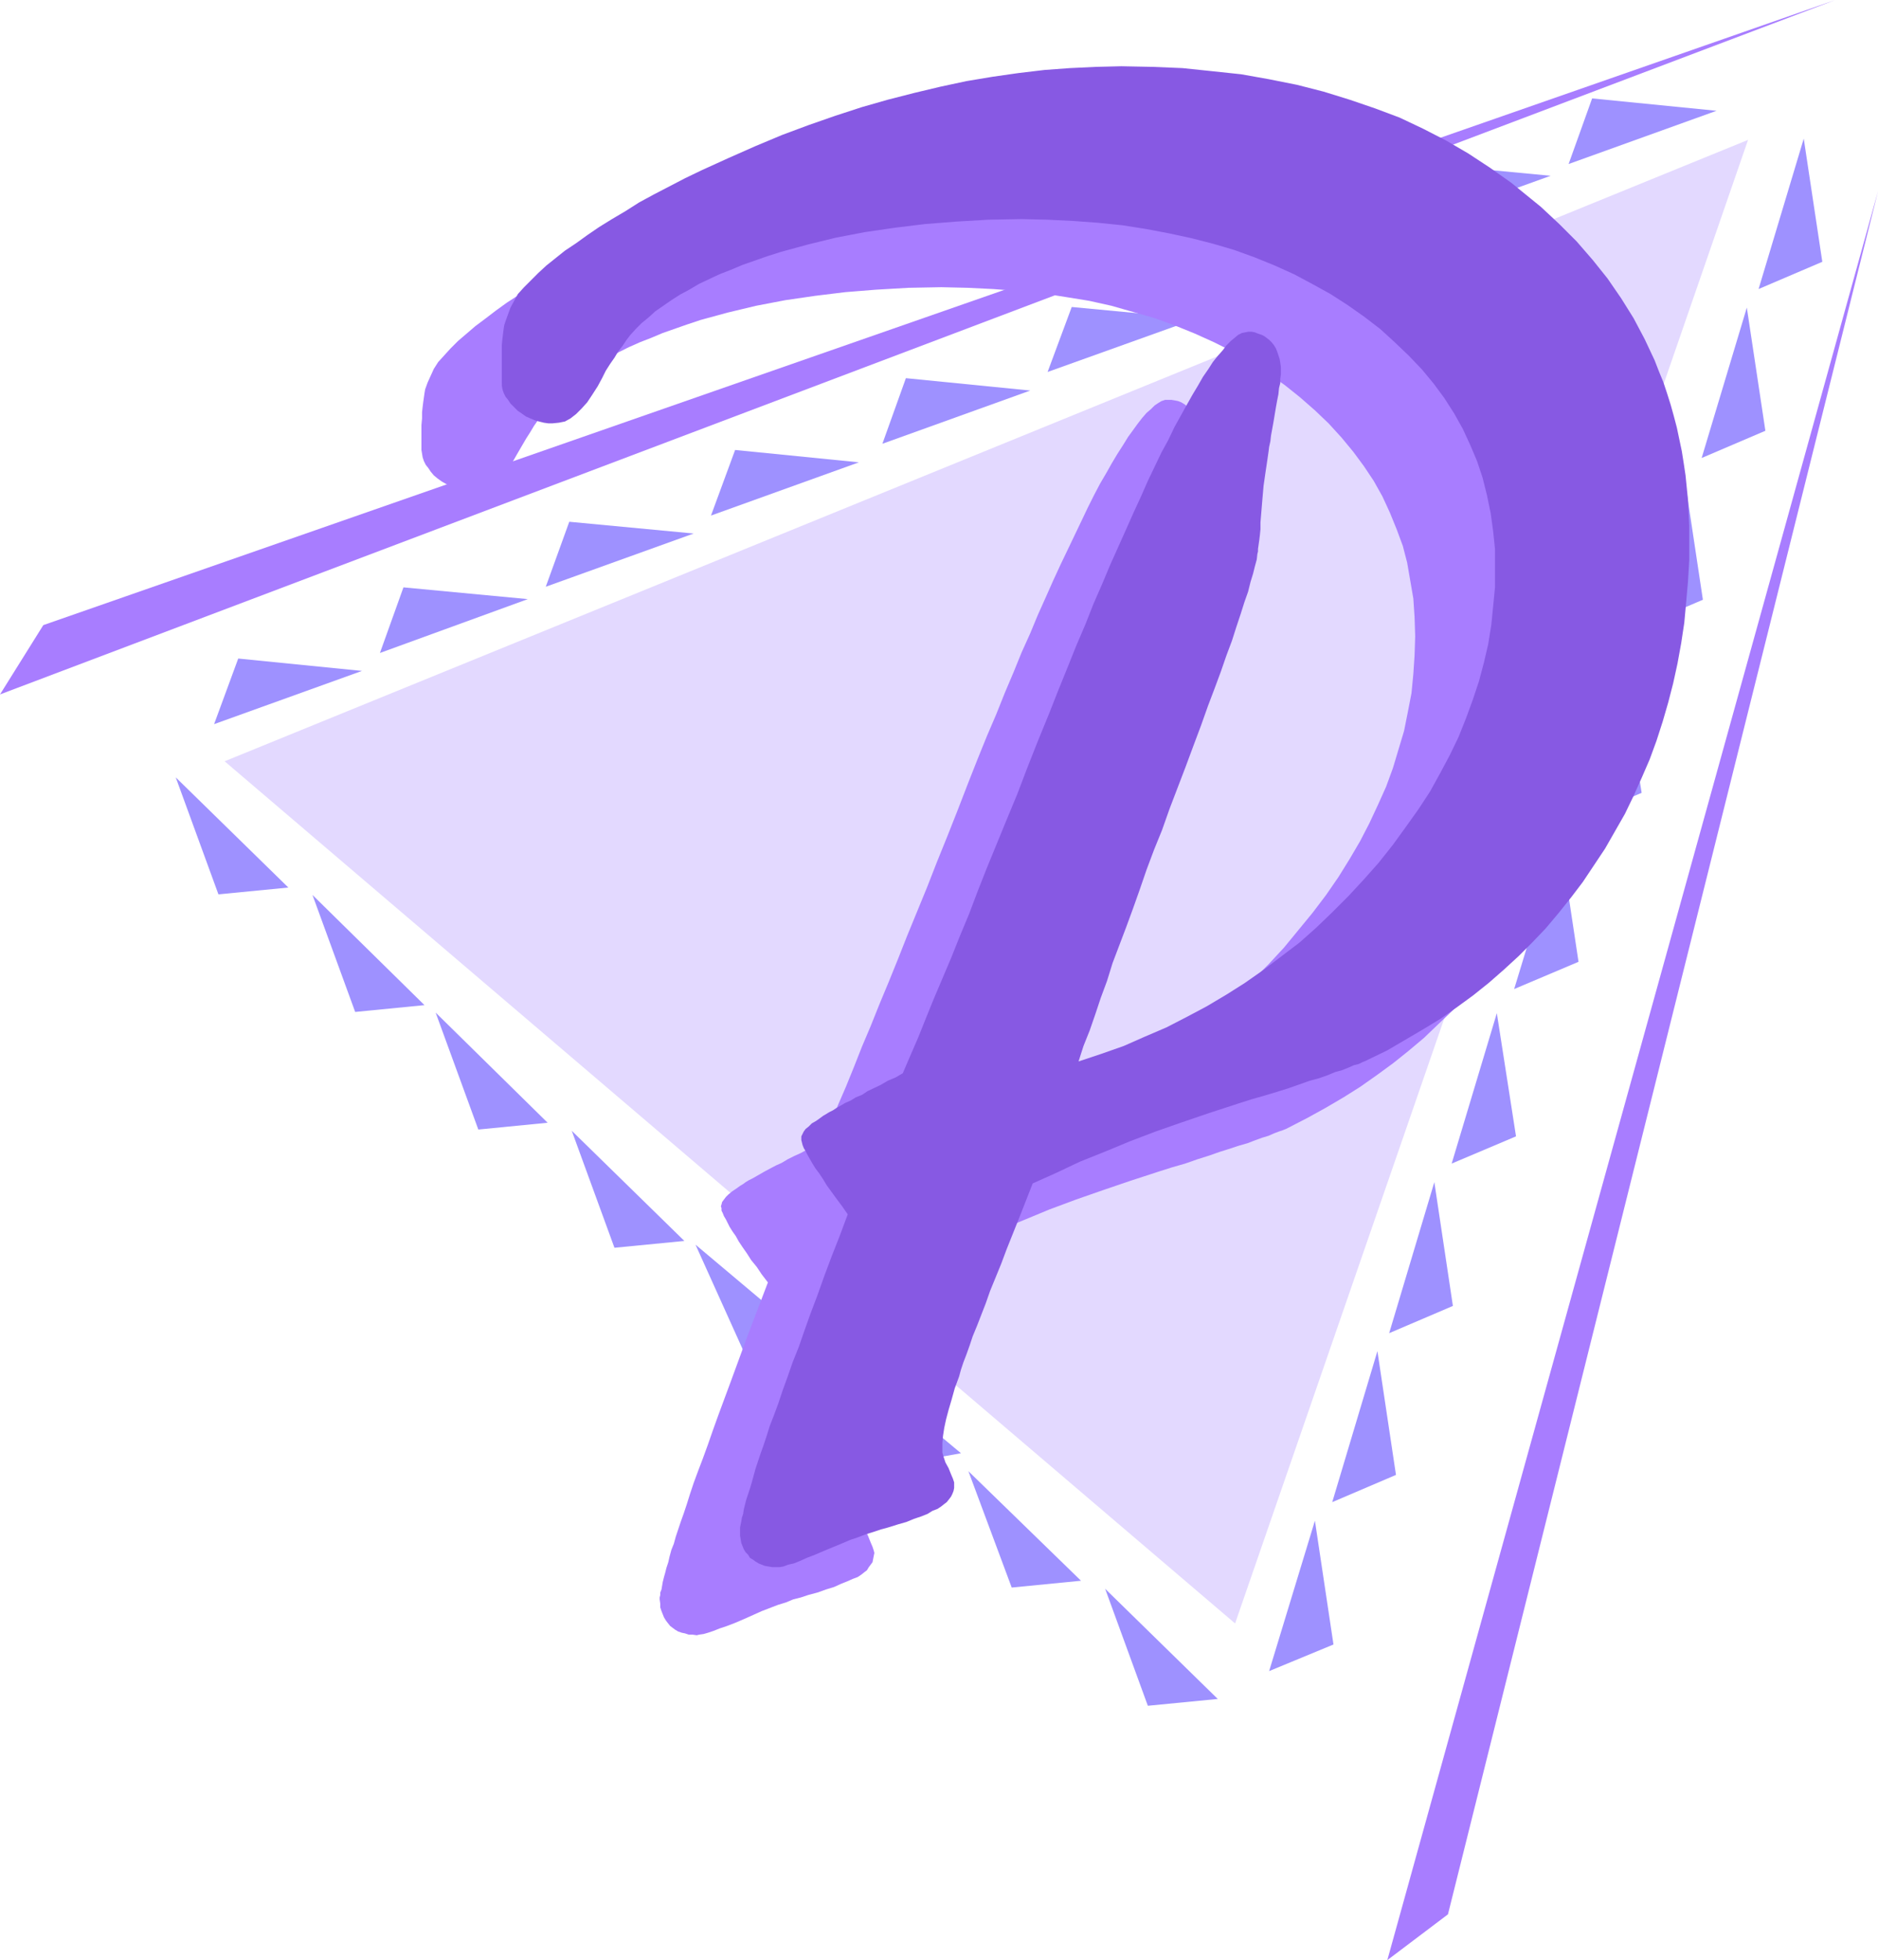 <?xml version="1.0" encoding="UTF-8" standalone="no"?>
<svg
   version="1.0"
   width="129.766mm"
   height="135.382mm"
   id="svg31"
   sodipodi:docname="Triangular P.wmf"
   xmlns:inkscape="http://www.inkscape.org/namespaces/inkscape"
   xmlns:sodipodi="http://sodipodi.sourceforge.net/DTD/sodipodi-0.dtd"
   xmlns="http://www.w3.org/2000/svg"
   xmlns:svg="http://www.w3.org/2000/svg">
  <sodipodi:namedview
     id="namedview31"
     pagecolor="#ffffff"
     bordercolor="#000000"
     borderopacity="0.25"
     inkscape:showpageshadow="2"
     inkscape:pageopacity="0.0"
     inkscape:pagecheckerboard="0"
     inkscape:deskcolor="#d1d1d1"
     inkscape:document-units="mm" />
  <defs
     id="defs1">
    <pattern
       id="WMFhbasepattern"
       patternUnits="userSpaceOnUse"
       width="6"
       height="6"
       x="0"
       y="0" />
  </defs>
  <path
     style="fill:#a87dff;fill-opacity:1;fill-rule:evenodd;stroke:none"
     d="M 0,181.277 479.305,0 11.312,163.182 Z"
     id="path1" />
  <path
     style="fill:#a87dff;fill-opacity:1;fill-rule:evenodd;stroke:none"
     d="M 362.307,511.68 490.455,49.924 378.144,499.724 Z"
     id="path2" />
  <path
     style="fill:#e3d9ff;fill-opacity:1;fill-rule:evenodd;stroke:none"
     d="M 58.661,198.726 456.519,36.514 322.553,423.788 Z"
     id="path3" />
  <path
     style="fill:#9e91ff;fill-opacity:1;fill-rule:evenodd;stroke:none"
     d="m 62.216,171.906 32.32,3.231 -38.622,13.895 z"
     id="path4" />
  <path
     style="fill:#9e91ff;fill-opacity:1;fill-rule:evenodd;stroke:none"
     d="m 105.363,153.326 32.482,3.07 -38.622,14.056 z"
     id="path5" />
  <path
     style="fill:#9e91ff;fill-opacity:1;fill-rule:evenodd;stroke:none"
     d="m 148.672,136.2 32.482,3.07 -38.622,13.895 z"
     id="path6" />
  <path
     style="fill:#9e91ff;fill-opacity:1;fill-rule:evenodd;stroke:none"
     d="m 191.981,117.459 32.32,3.231 -38.622,13.895 z"
     id="path7" />
  <path
     style="fill:#9e91ff;fill-opacity:1;fill-rule:evenodd;stroke:none"
     d="M 92.758,264.161 81.608,233.625 110.857,262.383 Z"
     id="path8" />
  <path
     style="fill:#9e91ff;fill-opacity:1;fill-rule:evenodd;stroke:none"
     d="M 57.045,233.463 45.894,202.927 75.306,231.686 Z"
     id="path9" />
  <path
     style="fill:#9e91ff;fill-opacity:1;fill-rule:evenodd;stroke:none"
     d="m 160.469,325.717 -11.15,-30.536 29.411,28.759 z"
     id="path10" />
  <path
     style="fill:#9e91ff;fill-opacity:1;fill-rule:evenodd;stroke:none"
     d="m 124.917,294.858 -11.15,-30.536 29.25,28.759 z"
     id="path11" />
  <path
     style="fill:#9e91ff;fill-opacity:1;fill-rule:evenodd;stroke:none"
     d="m 233.027,382.589 -13.574,-29.567 31.512,26.335 z"
     id="path12" />
  <path
     style="fill:#9e91ff;fill-opacity:1;fill-rule:evenodd;stroke:none"
     d="m 195.051,354.638 -13.413,-29.728 31.512,26.497 z"
     id="path13" />
  <path
     style="fill:#9e91ff;fill-opacity:1;fill-rule:evenodd;stroke:none"
     d="m 299.768,445.276 -11.15,-30.536 29.411,28.759 z"
     id="path14" />
  <path
     style="fill:#9e91ff;fill-opacity:1;fill-rule:evenodd;stroke:none"
     d="m 264.216,414.417 -11.312,-30.374 29.411,28.597 z"
     id="path15" />
  <path
     style="fill:#9e91ff;fill-opacity:1;fill-rule:evenodd;stroke:none"
     d="m 236.582,98.717 32.482,3.231 -38.622,13.895 z"
     id="path16" />
  <path
     style="fill:#9e91ff;fill-opacity:1;fill-rule:evenodd;stroke:none"
     d="m 279.891,80.137 32.482,3.07 -38.784,13.895 z"
     id="path17" />
  <path
     style="fill:#9e91ff;fill-opacity:1;fill-rule:evenodd;stroke:none"
     d="m 329.34,61.395 32.32,3.231 -38.622,13.895 z"
     id="path18" />
  <path
     style="fill:#9e91ff;fill-opacity:1;fill-rule:evenodd;stroke:none"
     d="m 372.649,42.815 32.32,3.07 -38.622,13.895 z"
     id="path19" />
  <path
     style="fill:#9e91ff;fill-opacity:1;fill-rule:evenodd;stroke:none"
     d="m 415.796,25.689 32.482,3.231 -38.622,13.895 z"
     id="path20" />
  <path
     style="fill:#9e91ff;fill-opacity:1;fill-rule:evenodd;stroke:none"
     d="m 348.248,429.281 -4.848,-32.313 -11.958,39.261 z"
     id="path21" />
  <path
     style="fill:#9e91ff;fill-opacity:1;fill-rule:evenodd;stroke:none"
     d="m 364.569,385.012 -4.848,-32.313 -11.797,39.422 z"
     id="path22" />
  <path
     style="fill:#9e91ff;fill-opacity:1;fill-rule:evenodd;stroke:none"
     d="m 379.436,340.905 -4.848,-32.313 -11.797,39.422 z"
     id="path23" />
  <path
     style="fill:#9e91ff;fill-opacity:1;fill-rule:evenodd;stroke:none"
     d="m 395.92,296.635 -5.01,-32.152 -11.797,39.261 z"
     id="path24" />
  <path
     style="fill:#9e91ff;fill-opacity:1;fill-rule:evenodd;stroke:none"
     d="m 412.241,251.074 -4.848,-32.152 -11.958,39.261 z"
     id="path25" />
  <path
     style="fill:#9e91ff;fill-opacity:1;fill-rule:evenodd;stroke:none"
     d="m 428.724,206.966 -5.01,-32.313 -11.797,39.422 z"
     id="path26" />
  <path
     style="fill:#9e91ff;fill-opacity:1;fill-rule:evenodd;stroke:none"
     d="m 444.723,156.558 -4.848,-32.152 -11.797,39.261 z"
     id="path27" />
  <path
     style="fill:#9e91ff;fill-opacity:1;fill-rule:evenodd;stroke:none"
     d="m 461.044,112.45 -4.848,-32.152 -11.797,39.261 z"
     id="path28" />
  <path
     style="fill:#9e91ff;fill-opacity:1;fill-rule:evenodd;stroke:none"
     d="M 475.911,68.342 471.063,36.191 459.267,75.451 Z"
     id="path29" />
  <path
     style="fill:#a87dff;fill-opacity:1;fill-rule:evenodd;stroke:none"
     d="m 200.545,334.765 -1.616,-2.1 -1.293,-1.939 -1.454,-1.777 -1.131,-1.777 -1.131,-1.616 -0.97,-1.454 -0.808,-1.454 -0.808,-1.131 -0.808,-1.293 -0.485,-0.969 -0.485,-0.969 -0.485,-0.808 -0.323,-0.808 -0.323,-0.646 v -0.646 l -0.162,-0.485 0.162,-0.485 0.162,-0.646 0.485,-0.646 0.485,-0.646 0.646,-0.646 0.97,-0.808 0.97,-0.646 1.131,-0.808 0.808,-0.485 0.646,-0.485 0.808,-0.485 0.97,-0.485 1.131,-0.646 1.131,-0.646 1.131,-0.646 2.747,-1.454 1.454,-0.646 1.616,-0.969 1.616,-0.808 1.778,-0.808 1.778,-0.969 1.939,-0.969 2.101,-1.131 1.939,-4.524 1.939,-4.847 2.101,-4.847 2.101,-5.17 2.101,-5.332 2.262,-5.332 2.262,-5.655 2.424,-5.816 2.424,-5.978 2.424,-6.14 2.586,-6.301 2.586,-6.301 2.586,-6.624 2.747,-6.786 2.747,-6.947 2.747,-7.109 2.424,-6.14 2.424,-5.978 2.424,-5.655 2.262,-5.655 2.262,-5.332 2.101,-5.17 2.262,-5.009 1.939,-4.685 2.101,-4.685 1.939,-4.362 1.939,-4.201 1.939,-4.039 1.778,-3.716 1.778,-3.716 1.616,-3.393 1.616,-3.231 1.616,-3.07 1.616,-2.747 1.454,-2.585 1.454,-2.424 1.454,-2.262 1.293,-2.1 1.293,-1.777 1.293,-1.777 1.131,-1.454 1.131,-1.293 1.131,-0.969 0.97,-0.969 0.97,-0.646 0.808,-0.485 0.97,-0.323 h 0.808 0.808 l 0.97,0.162 0.808,0.162 0.808,0.323 0.808,0.485 0.646,0.485 0.646,0.485 0.646,0.808 0.485,0.646 0.485,0.808 0.485,0.808 0.323,0.969 0.323,0.969 0.162,1.131 v 0.969 l 0.162,1.131 v 0.808 l -0.162,1.131 -0.162,1.131 -0.162,1.293 -0.162,1.616 -0.323,1.454 -0.323,1.939 -0.323,1.939 -0.323,1.939 -0.323,1.777 -0.323,1.616 -0.323,1.616 -0.162,1.454 -0.323,1.293 -0.162,1.131 v 1.131 l -0.485,3.231 -0.485,3.393 -0.323,3.716 -0.323,3.878 -0.162,1.939 -0.162,1.777 -0.162,1.454 -0.162,1.454 v 1.131 l -0.162,0.969 -0.162,0.808 -0.162,0.646 -0.162,1.454 -0.323,1.616 -0.485,1.939 -0.646,2.262 -0.808,2.585 -0.808,2.747 -1.131,3.07 -0.97,3.393 -1.293,3.554 -1.293,3.878 -1.454,4.201 -1.616,4.362 -1.778,4.685 -1.778,5.009 -1.939,5.17 -2.101,5.655 -2.262,5.493 -1.939,5.493 -2.101,5.493 -1.939,5.17 -1.939,5.17 -1.939,5.17 -1.778,5.009 -1.778,4.847 -1.616,4.685 -1.778,4.685 -1.616,4.524 -1.454,4.524 -1.616,4.362 -1.454,4.201 -1.454,4.039 -1.293,4.039 5.979,-1.939 5.656,-2.1 5.656,-2.423 5.494,-2.423 5.333,-2.747 5.333,-2.747 5.01,-3.07 5.01,-3.07 4.848,-3.393 4.686,-3.554 4.525,-3.716 4.363,-3.716 4.363,-4.039 4.202,-4.201 4.04,-4.362 3.717,-4.524 3.717,-4.524 3.555,-4.685 3.232,-4.685 2.909,-4.685 2.747,-4.685 2.424,-4.685 2.262,-4.847 2.101,-4.685 1.778,-4.847 1.454,-4.847 1.454,-4.847 0.97,-4.847 0.97,-5.009 0.485,-5.009 0.323,-4.847 0.162,-5.009 -0.162,-5.009 -0.323,-4.847 -0.808,-4.685 -0.808,-4.685 -1.131,-4.362 -1.616,-4.362 -1.778,-4.362 -1.939,-4.201 -2.262,-4.039 -2.586,-3.878 -2.747,-3.716 -3.07,-3.716 -3.394,-3.716 -3.555,-3.393 -3.878,-3.393 -4.04,-3.231 -4.363,-3.07 -4.525,-2.908 -4.686,-2.747 -4.848,-2.423 -5.01,-2.262 -5.171,-2.1 -5.333,-1.939 -5.656,-1.616 -5.656,-1.616 -5.818,-1.293 -5.979,-0.969 -6.141,-0.969 -6.464,-0.646 -6.464,-0.485 -6.626,-0.323 -6.949,-0.162 -8.565,0.162 -8.403,0.485 -8.08,0.646 -7.918,0.969 -7.757,1.131 -7.595,1.454 -7.434,1.777 -7.11,1.939 -3.394,1.131 -3.232,1.131 -3.232,1.131 -3.07,1.293 -2.909,1.131 -2.909,1.293 -2.586,1.293 -2.586,1.454 -2.424,1.293 -2.262,1.454 -2.101,1.454 -1.939,1.454 -1.939,1.616 -1.778,1.454 -1.454,1.616 -1.616,1.777 -0.97,1.131 -0.97,1.454 -0.97,1.454 -1.131,1.616 -0.97,1.616 -1.131,1.777 -1.131,1.939 -1.131,1.939 -1.293,2.262 -1.293,2.1 -1.454,1.616 -1.454,1.454 -1.454,1.131 -1.616,0.808 -1.454,0.323 -1.616,0.162 h -1.131 l -1.293,-0.162 -1.131,-0.323 -1.131,-0.323 -1.131,-0.485 -1.131,-0.646 -1.131,-0.646 -1.131,-0.808 -0.97,-0.808 -0.808,-0.969 -0.646,-0.969 -0.646,-0.808 -0.485,-0.969 -0.323,-0.969 -0.162,-0.969 -0.162,-0.969 v -4.685 -1.777 l 0.162,-1.777 v -1.616 l 0.162,-1.454 0.162,-1.293 0.162,-1.131 0.162,-1.131 0.162,-0.969 0.646,-1.777 0.808,-1.777 0.808,-1.777 1.131,-1.777 1.616,-1.777 1.616,-1.777 1.939,-1.939 2.262,-1.939 2.262,-1.939 2.586,-1.939 2.747,-2.1 2.909,-2.1 3.232,-2.1 3.394,-2.1 3.394,-2.1 3.717,-2.1 3.717,-2.1 4.202,-2.1 4.04,-2.1 4.363,-2.262 7.11,-3.231 6.949,-2.908 6.949,-2.908 6.949,-2.747 6.949,-2.423 6.949,-2.1 6.787,-2.1 6.787,-1.777 6.787,-1.616 6.787,-1.293 6.787,-1.293 6.949,-0.969 6.626,-0.646 6.787,-0.646 6.787,-0.323 h 6.626 8.08 l 7.918,0.485 7.757,0.646 7.595,0.969 7.272,1.293 7.11,1.454 7.11,1.777 6.787,1.939 6.464,2.262 6.464,2.585 6.302,2.908 5.979,3.07 5.818,3.393 5.656,3.554 5.333,3.878 5.333,4.201 2.586,2.1 2.424,2.423 2.424,2.1 2.262,2.423 2.262,2.262 2.101,2.262 1.939,2.585 2.101,2.423 1.778,2.423 1.939,2.423 1.616,2.585 1.778,2.747 1.454,2.585 1.616,2.747 1.293,2.585 1.454,2.908 1.131,2.747 1.293,2.747 2.101,5.816 0.808,2.908 0.97,3.07 0.646,2.908 0.808,3.07 0.646,3.231 0.485,3.07 0.323,3.231 0.485,3.231 0.162,3.231 0.323,3.393 v 3.231 l 0.162,3.393 -0.162,5.655 -0.323,5.493 -0.323,5.493 -0.646,5.332 -0.808,5.332 -0.97,5.332 -0.97,5.17 -1.293,5.009 -1.616,5.009 -1.454,5.009 -1.939,4.847 -1.939,4.847 -2.101,4.685 -2.424,4.685 -2.424,4.524 -2.586,4.524 -2.909,4.362 -2.909,4.362 -3.07,4.039 -3.394,4.039 -3.232,4.039 -3.555,3.716 -3.717,3.554 -3.717,3.554 -4.04,3.393 -4.04,3.231 -4.202,3.07 -4.363,3.07 -4.363,2.747 -4.686,2.747 -4.686,2.585 -5.01,2.585 -0.646,0.323 -0.808,0.323 -0.97,0.323 -1.293,0.485 -1.454,0.646 -1.616,0.485 -1.778,0.646 -2.101,0.808 -2.262,0.646 -2.424,0.808 -2.586,0.808 -2.747,0.969 -3.07,0.969 -3.232,1.131 -3.394,0.969 -3.555,1.131 -7.434,2.424 -7.11,2.423 -6.949,2.423 -6.949,2.585 -6.626,2.747 -6.302,2.585 -6.302,2.908 -5.979,2.747 -1.778,4.524 -1.778,4.524 -1.778,4.039 -1.454,4.039 -1.454,3.878 -1.616,3.554 -1.293,3.554 -1.293,3.231 -1.131,2.908 -1.131,2.908 -0.97,2.747 -0.97,2.423 -0.808,2.262 -0.808,2.1 -0.485,1.939 -0.646,1.777 -0.97,3.07 -0.97,2.908 -0.646,2.747 -0.646,2.423 -0.485,2.262 -0.323,1.939 -0.162,1.939 -0.162,1.454 0.162,1.131 0.323,1.131 0.485,1.454 0.646,1.454 0.646,1.616 0.485,1.131 0.323,0.969 0.162,0.646 -0.162,0.808 -0.162,0.808 -0.162,0.808 -0.485,0.646 -0.485,0.646 -0.485,0.808 -0.646,0.485 -0.808,0.646 -0.97,0.646 -1.293,0.485 -1.454,0.646 -1.616,0.646 -1.778,0.808 -2.101,0.646 -2.262,0.808 -2.424,0.646 -1.939,0.646 -1.939,0.485 -1.939,0.808 -2.101,0.646 -2.101,0.808 -2.101,0.808 -4.686,2.1 -2.262,0.969 -2.101,0.808 -1.939,0.646 -1.616,0.646 -1.454,0.485 -1.131,0.323 -1.131,0.162 -0.646,0.162 -1.131,-0.162 h -0.97 l -0.97,-0.323 -0.808,-0.162 -0.97,-0.323 -0.808,-0.485 -1.293,-0.969 -0.646,-0.808 -0.485,-0.646 -0.485,-0.808 -0.323,-0.808 -0.323,-0.808 -0.323,-0.969 v -0.969 l -0.162,-1.131 v -0.485 l 0.162,-0.646 v -0.646 l 0.323,-0.808 0.162,-0.969 0.162,-0.969 0.323,-1.293 0.323,-1.131 0.323,-1.293 0.485,-1.454 0.323,-1.454 0.485,-1.777 0.646,-1.616 0.485,-1.777 0.646,-1.939 0.646,-1.939 0.808,-2.262 0.808,-2.423 0.808,-2.585 0.97,-2.908 1.131,-3.07 1.293,-3.393 1.293,-3.554 1.293,-3.716 1.454,-4.039 1.616,-4.362 1.616,-4.362 1.778,-4.847 1.778,-4.847 1.939,-5.17 2.101,-5.493 z"
     id="path30" />
  <path
     style="fill:#8759e3;fill-opacity:1;fill-rule:evenodd;stroke:none"
     d="m 221.392,316.993 -1.454,-2.1 -1.454,-1.939 -1.293,-1.777 -1.293,-1.777 -0.97,-1.616 -0.97,-1.454 -0.97,-1.293 -0.808,-1.293 -0.646,-1.131 -0.646,-1.131 -0.485,-0.969 -0.485,-0.808 -0.323,-0.808 -0.162,-0.646 -0.162,-0.646 v -0.485 -0.485 l 0.323,-0.646 0.323,-0.646 0.485,-0.646 0.808,-0.646 0.808,-0.808 1.131,-0.646 1.131,-0.808 0.646,-0.485 0.808,-0.485 0.808,-0.485 0.97,-0.485 0.97,-0.646 1.131,-0.646 1.131,-0.646 1.454,-0.646 1.293,-0.808 1.616,-0.646 1.454,-0.969 3.394,-1.616 1.939,-1.131 1.939,-0.808 1.939,-1.131 1.939,-4.524 2.101,-4.847 1.939,-4.847 2.101,-5.17 2.262,-5.332 2.262,-5.332 2.262,-5.655 2.424,-5.816 2.262,-5.978 2.424,-6.14 2.586,-6.301 2.586,-6.301 2.747,-6.624 2.586,-6.786 2.747,-6.947 2.909,-7.109 2.424,-6.14 2.424,-5.978 2.262,-5.655 2.424,-5.655 2.101,-5.332 2.262,-5.17 2.101,-5.009 2.101,-4.685 2.101,-4.685 1.939,-4.362 1.939,-4.201 1.778,-4.039 1.778,-3.716 1.778,-3.716 1.778,-3.231 1.616,-3.393 1.616,-2.908 1.616,-2.908 1.454,-2.585 1.454,-2.423 1.293,-2.262 1.454,-2.1 1.131,-1.777 1.293,-1.616 1.293,-1.454 0.97,-1.293 1.131,-1.131 0.97,-0.808 0.97,-0.808 0.97,-0.485 0.808,-0.162 0.808,-0.162 h 0.97 l 0.808,0.162 0.808,0.323 0.97,0.323 0.646,0.323 0.646,0.485 0.646,0.485 0.646,0.646 0.646,0.808 0.485,0.808 0.323,0.808 0.323,0.969 0.323,0.969 0.162,0.969 0.162,1.131 v 1.131 0.808 l -0.162,1.131 v 1.131 l -0.323,1.293 -0.162,1.616 -0.323,1.616 -0.323,1.777 -0.323,1.939 -0.323,1.939 -0.323,1.777 -0.323,1.777 -0.162,1.454 -0.323,1.454 -0.162,1.293 -0.162,1.131 -0.162,1.131 -0.485,3.231 -0.485,3.393 -0.323,3.716 -0.323,3.878 -0.162,1.939 v 1.777 l -0.162,1.616 -0.162,1.293 -0.162,1.131 -0.162,1.131 v 0.646 l -0.162,0.646 -0.162,1.454 -0.485,1.777 -0.485,1.939 -0.646,2.1 -0.646,2.585 -0.97,2.747 -0.97,3.07 -1.131,3.393 -1.131,3.554 -1.454,3.878 -1.454,4.201 -1.616,4.362 -1.778,4.685 -1.778,5.009 -1.939,5.17 -2.101,5.655 -2.101,5.493 -2.101,5.493 -1.939,5.493 -2.101,5.17 -1.939,5.17 -1.778,5.17 -1.778,5.009 -1.778,4.847 -1.778,4.685 -1.778,4.685 -1.454,4.685 -1.616,4.362 -1.454,4.362 -1.454,4.201 -1.616,4.039 -1.293,4.039 5.818,-1.939 5.979,-2.1 5.494,-2.423 5.656,-2.423 5.333,-2.747 5.171,-2.747 5.171,-3.07 4.848,-3.07 4.848,-3.393 4.686,-3.554 4.686,-3.554 4.363,-3.878 4.202,-4.039 4.202,-4.201 4.04,-4.362 3.878,-4.362 3.717,-4.685 3.394,-4.685 3.232,-4.524 3.07,-4.685 2.586,-4.685 2.586,-4.847 2.262,-4.685 1.939,-4.847 1.778,-4.847 1.616,-4.847 1.293,-4.847 1.131,-4.847 0.808,-5.009 0.485,-4.847 0.485,-5.009 v -5.009 -5.009 l -0.485,-4.685 -0.646,-4.685 -0.97,-4.685 -1.131,-4.524 -1.454,-4.362 -1.778,-4.201 -1.939,-4.201 -2.262,-4.039 -2.586,-4.039 -2.747,-3.716 -3.07,-3.716 -3.394,-3.554 -3.717,-3.554 -3.717,-3.393 -4.202,-3.231 -4.363,-3.07 -4.525,-2.908 -4.686,-2.585 -4.848,-2.585 -5.01,-2.262 -5.171,-2.1 -5.333,-1.939 -5.494,-1.616 -5.656,-1.454 -5.979,-1.293 -5.979,-1.131 -6.141,-0.969 -6.302,-0.646 -6.626,-0.485 -6.626,-0.323 -6.787,-0.162 -8.726,0.162 -8.242,0.485 -8.242,0.646 -7.918,0.969 -7.757,1.131 -7.595,1.454 -7.272,1.777 -7.11,1.939 -3.555,1.131 -3.232,1.131 -3.232,1.131 -3.07,1.293 -2.909,1.131 -2.747,1.293 -2.747,1.293 -2.424,1.454 -2.424,1.293 -2.262,1.454 -2.101,1.454 -2.101,1.454 -1.778,1.616 -1.778,1.454 -1.616,1.616 -1.454,1.616 -0.97,1.293 -0.97,1.454 -1.131,1.454 -0.97,1.616 -1.131,1.616 -1.131,1.777 -0.97,1.939 -1.131,2.1 -1.454,2.262 -1.293,1.939 -1.454,1.616 -1.454,1.454 -1.454,1.131 -1.454,0.808 -1.616,0.323 -1.616,0.162 h -1.131 l -1.131,-0.162 -1.293,-0.323 -1.131,-0.323 -1.131,-0.485 -1.131,-0.485 -1.131,-0.808 -0.97,-0.646 -0.97,-0.969 -0.97,-0.969 -0.646,-0.969 -0.646,-0.808 -0.485,-0.969 -0.323,-0.969 -0.162,-0.969 V 99.848 95.001 93.224 91.446 89.992 l 0.162,-1.616 0.162,-1.293 0.162,-1.293 0.162,-0.969 0.323,-0.969 0.646,-1.777 0.646,-1.777 0.97,-1.777 0.97,-1.777 1.616,-1.777 1.778,-1.777 1.939,-1.939 2.101,-1.939 2.424,-1.939 2.424,-1.939 2.909,-1.939 2.909,-2.1 3.07,-2.1 3.394,-2.1 3.555,-2.1 3.555,-2.262 3.878,-2.1 4.04,-2.1 4.04,-2.1 4.363,-2.1 7.11,-3.231 6.949,-3.07 6.949,-2.908 6.949,-2.585 6.949,-2.423 6.949,-2.262 6.787,-1.939 6.949,-1.777 6.787,-1.616 6.787,-1.454 6.787,-1.131 6.787,-0.969 6.787,-0.808 6.626,-0.485 6.787,-0.323 6.626,-0.162 8.242,0.162 7.757,0.323 7.757,0.808 7.595,0.808 7.272,1.293 7.272,1.454 6.949,1.777 6.787,2.1 6.626,2.262 6.464,2.423 6.141,2.908 5.979,3.07 5.818,3.393 5.656,3.716 5.494,3.878 5.171,4.201 2.586,2.1 2.424,2.262 2.424,2.262 2.262,2.262 2.262,2.262 2.101,2.423 2.101,2.423 1.939,2.423 1.939,2.423 1.778,2.585 1.778,2.585 1.616,2.585 1.616,2.585 1.454,2.747 1.454,2.747 1.293,2.747 1.293,2.747 1.131,2.908 1.131,2.747 0.97,2.908 0.97,3.07 0.808,2.908 0.808,3.07 0.646,3.07 0.646,3.07 0.485,3.07 0.485,3.231 0.323,3.231 0.323,3.231 0.162,3.393 0.162,3.231 v 3.393 5.655 l -0.323,5.493 -0.485,5.493 -0.485,5.332 -0.808,5.332 -0.97,5.332 -1.131,5.17 -1.293,5.009 -1.454,5.009 -1.616,5.009 -1.778,4.847 -2.101,4.847 -2.101,4.685 -2.262,4.685 -2.586,4.524 -2.586,4.524 -2.909,4.362 -2.909,4.362 -3.07,4.039 -3.232,4.039 -3.394,4.039 -3.555,3.716 -3.555,3.554 -3.878,3.554 -3.878,3.393 -4.04,3.231 -4.202,3.07 -4.363,3.07 -4.525,2.747 -4.686,2.747 -4.686,2.747 -5.01,2.423 -0.646,0.323 -0.808,0.323 -0.97,0.485 -1.293,0.323 -1.454,0.646 -1.616,0.646 -1.778,0.485 -1.939,0.808 -2.262,0.808 -2.424,0.646 -2.747,0.969 -2.747,0.969 -3.07,0.969 -3.232,0.969 -3.394,0.969 -3.555,1.131 -7.434,2.423 -7.11,2.423 -6.949,2.423 -6.787,2.585 -6.626,2.747 -6.464,2.585 -6.141,2.908 -6.141,2.747 -1.778,4.524 -1.778,4.524 -1.616,4.039 -1.616,4.039 -1.454,3.878 -1.454,3.554 -1.454,3.554 -1.131,3.231 -1.131,2.908 -1.131,2.908 -1.131,2.747 -0.808,2.423 -0.808,2.262 -0.808,2.1 -0.646,1.939 -0.485,1.777 -1.131,3.07 -0.808,2.908 -0.808,2.747 -0.646,2.424 -0.485,2.262 -0.323,2.1 -0.162,1.777 v 1.454 1.131 l 0.323,1.131 0.485,1.454 0.808,1.454 0.646,1.616 0.485,1.131 0.323,0.969 v 0.323 0.323 0.808 l -0.162,0.808 -0.323,0.808 -0.323,0.646 -0.485,0.646 -0.646,0.808 -0.646,0.485 -0.808,0.646 -0.97,0.646 -1.293,0.485 -1.293,0.808 -1.616,0.646 -1.939,0.646 -1.939,0.808 -2.262,0.646 -2.586,0.808 -1.778,0.485 -1.939,0.646 -2.101,0.646 -2.101,0.808 -1.939,0.646 -2.262,0.969 -4.686,1.939 -2.262,0.969 -2.101,0.808 -1.778,0.808 -1.616,0.646 -1.454,0.323 -1.293,0.485 -0.97,0.162 h -0.808 -1.131 l -0.97,-0.162 -0.97,-0.162 -0.808,-0.323 -0.808,-0.323 -0.808,-0.485 -0.646,-0.485 -0.808,-0.485 -0.485,-0.808 -0.646,-0.646 -0.485,-0.808 -0.323,-0.808 -0.323,-0.808 -0.162,-0.969 -0.162,-0.969 v -0.969 -0.646 -0.485 l 0.162,-0.808 0.162,-0.808 0.162,-0.969 0.323,-0.969 0.162,-1.131 0.323,-1.293 0.323,-1.293 0.485,-1.454 0.485,-1.454 0.485,-1.616 0.485,-1.777 0.485,-1.777 0.646,-1.939 0.646,-1.939 0.808,-2.262 0.808,-2.424 0.808,-2.585 1.131,-2.908 1.131,-3.07 1.131,-3.393 1.293,-3.554 1.293,-3.716 1.616,-4.039 1.454,-4.201 1.616,-4.524 1.778,-4.685 1.778,-5.009 1.939,-5.17 2.101,-5.332 z"
     id="path31" />
</svg>

